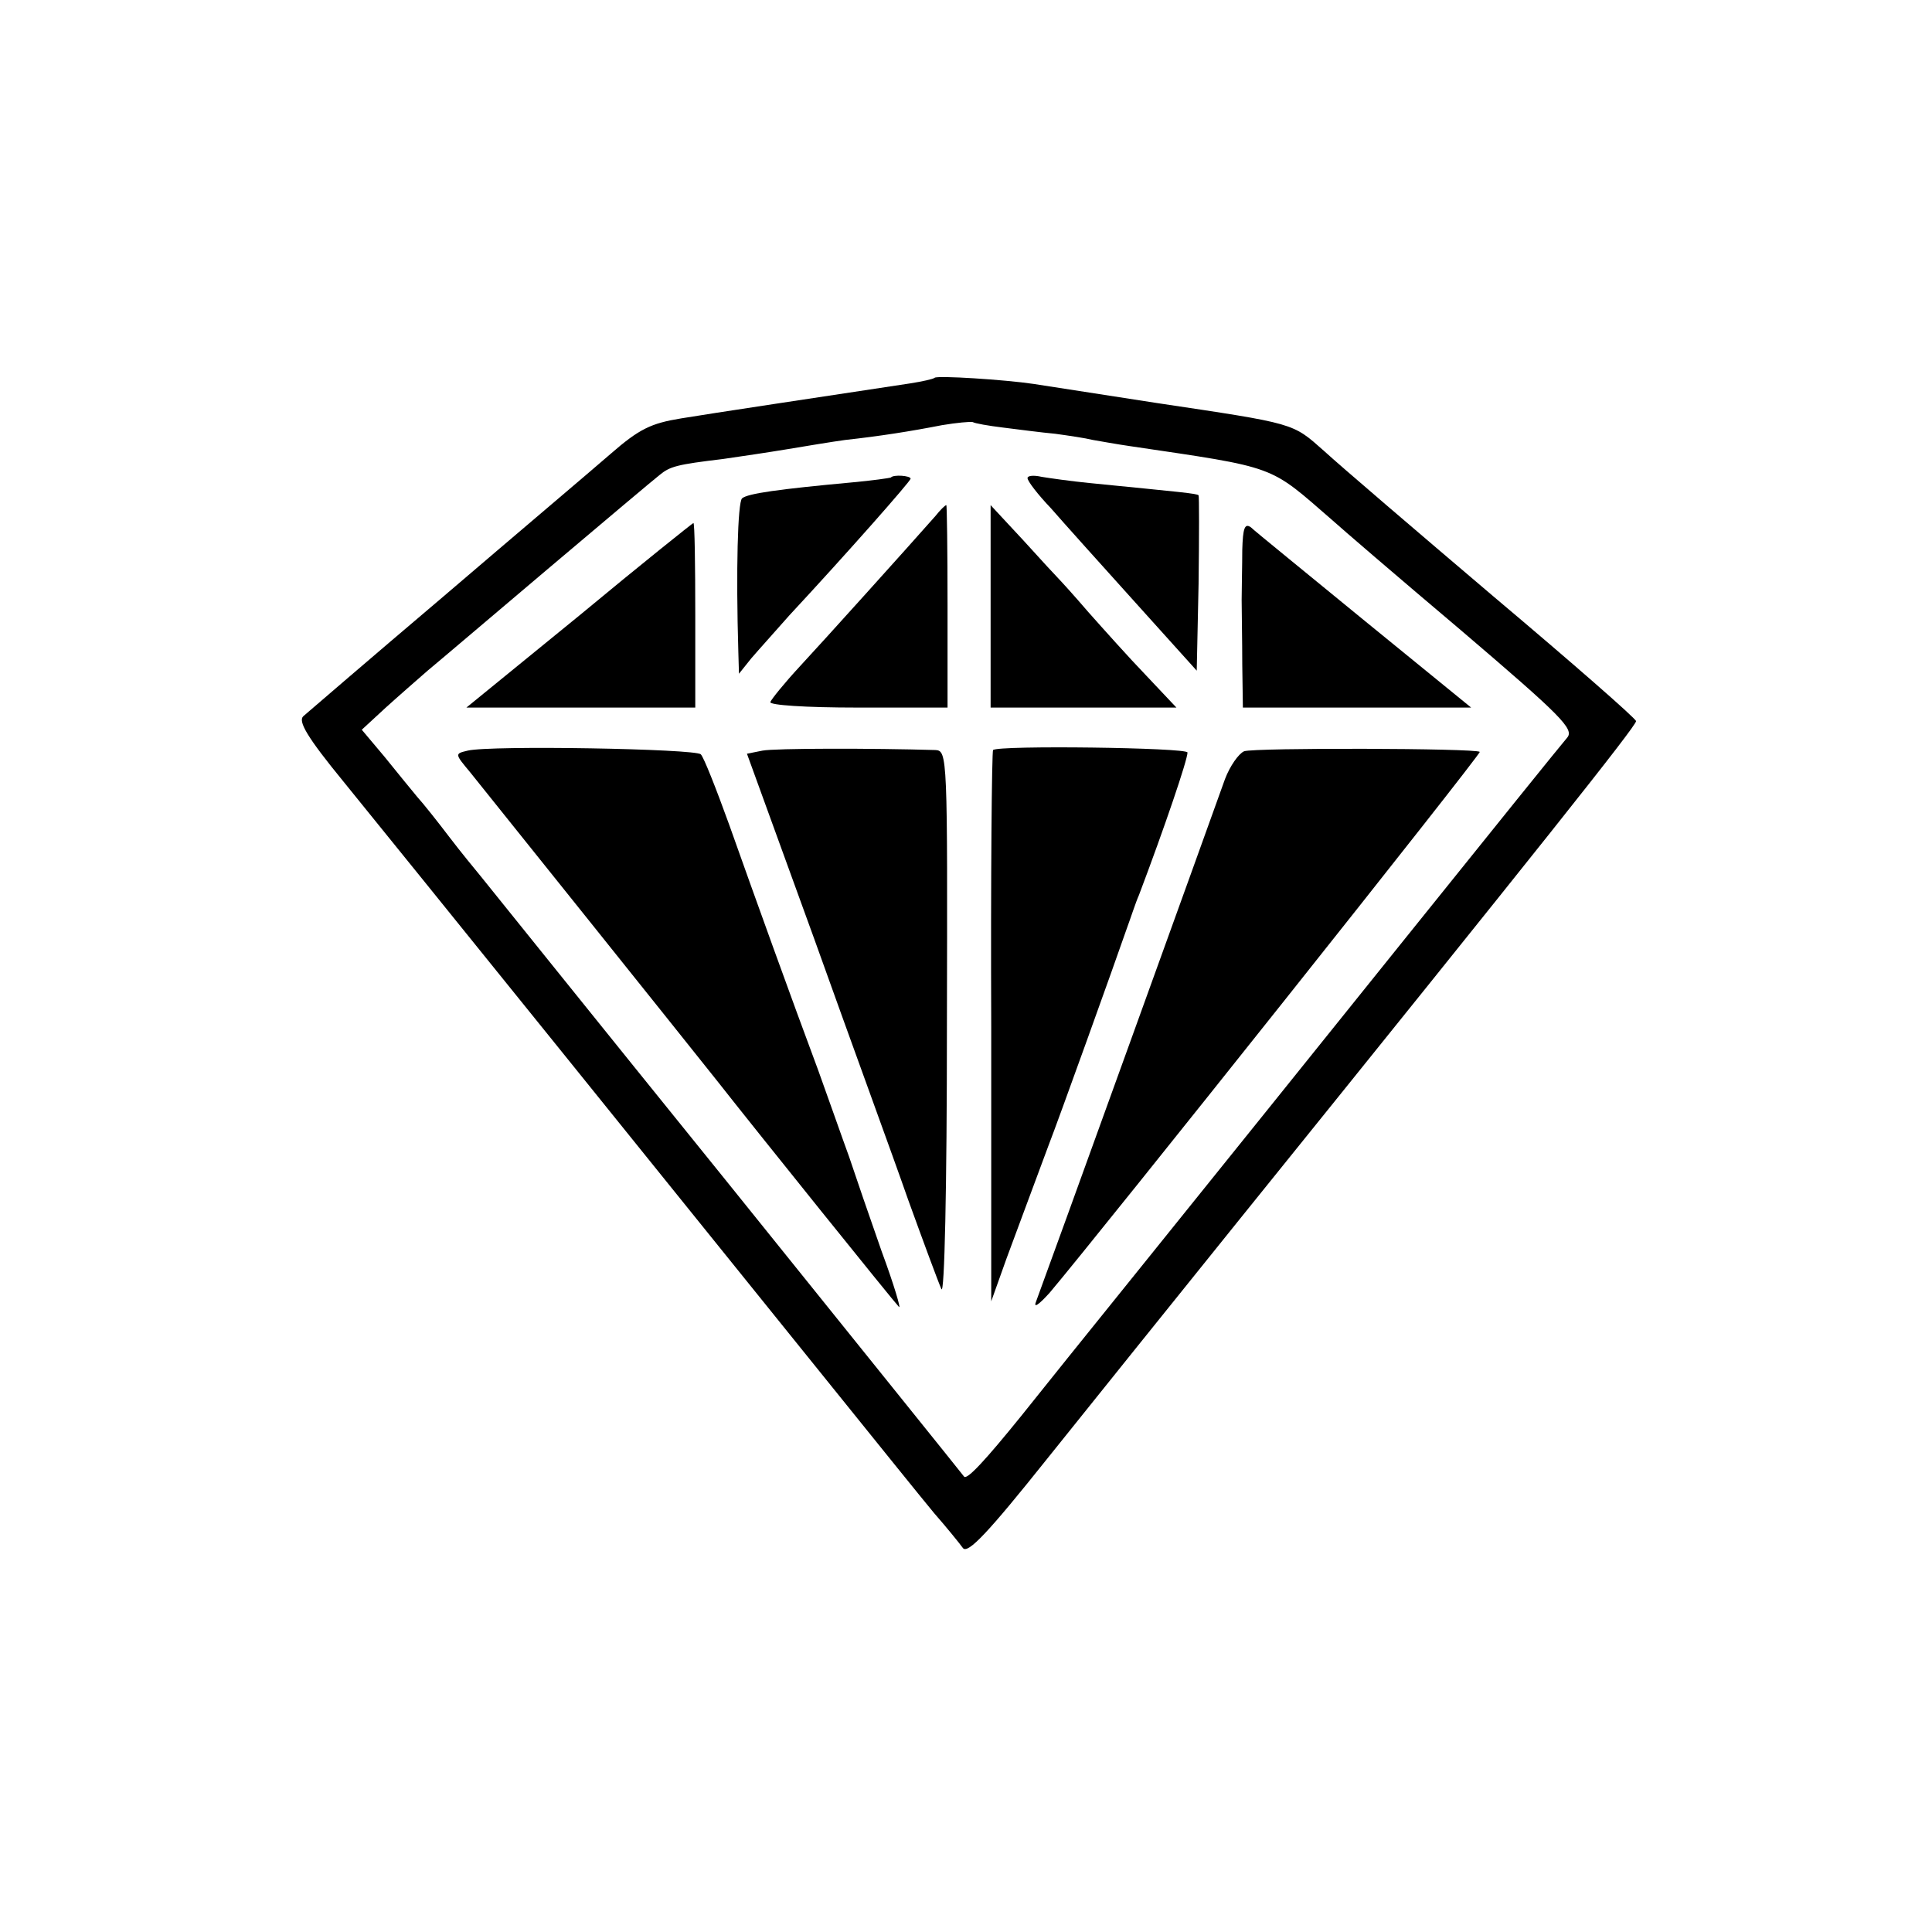 <?xml version="1.0" standalone="no"?>
<!DOCTYPE svg PUBLIC "-//W3C//DTD SVG 20010904//EN"
 "http://www.w3.org/TR/2001/REC-SVG-20010904/DTD/svg10.dtd">
<svg version="1.0" xmlns="http://www.w3.org/2000/svg"
 width="314pt" height="314pt" viewBox="0 0 314 314"
 preserveAspectRatio="xMidYMid meet">
<g transform="translate(0,314) scale(0.1,-0.1)"
fill="#000000" stroke="none">
<path d="M1519 2526 c-2 -2 -20 -6 -39 -9 -145 -22 -325 -49 -373 -57 -49 -8
-68 -17 -115 -58 -31 -27 -154 -131 -272 -232 -118 -100 -220 -188 -227 -194
-9 -8 6 -34 65 -106 83 -102 584 -723 795 -985 71 -88 145 -180 165 -204 21
-24 42 -50 47 -57 8 -10 41 25 136 144 69 86 211 263 315 392 484 600 644 801
643 808 0 4 -104 95 -231 202 -126 107 -251 214 -276 237 -52 46 -45 44 -272
78 -91 14 -181 28 -200 31 -47 7 -157 14 -161 10z m112 -81 c24 -3 62 -8 84
-10 22 -3 49 -7 61 -10 12 -2 39 -7 60 -10 243 -36 225 -30 330 -121 12 -11
105 -91 208 -178 164 -140 185 -161 173 -175 -8 -9 -124 -153 -259 -321 -135
-168 -323 -402 -419 -521 -96 -119 -190 -236 -209 -260 -59 -73 -88 -104 -93
-99 -2 3 -176 219 -386 480 -211 261 -390 484 -399 495 -9 11 -33 40 -52 65
-19 25 -42 54 -52 65 -9 11 -33 40 -53 65 l-37 44 39 36 c21 19 52 46 68 60
17 14 104 88 195 165 91 77 173 146 182 153 17 14 28 17 103 26 28 4 75 11
105 16 30 5 72 12 94 15 55 6 106 14 157 24 24 4 46 6 50 5 3 -2 25 -6 50 -9z"/>
<path d="M1448 2364 c-2 -1 -30 -5 -63 -8 -119 -11 -170 -18 -179 -26 -7 -7
-10 -116 -6 -250 l1 -35 20 25 c12 14 40 45 62 70 93 100 197 218 197 222 0 5
-28 7 -32 2z"/>
<path d="M1670 2363 c0 -5 17 -27 38 -49 20 -23 82 -92 137 -153 l100 -111 3
141 c1 78 1 143 0 144 -3 3 -27 5 -178 20 -30 3 -65 8 -77 10 -13 3 -23 2 -23
-2z"/>
<path d="M1520 2301 c-45 -51 -181 -202 -220 -244 -25 -27 -46 -53 -48 -58 -2
-5 57 -9 142 -9 l146 0 0 165 c0 91 -1 165 -2 164 -2 0 -10 -8 -18 -18z"/>
<path d="M1610 2154 l0 -164 151 0 151 0 -50 53 c-27 28 -69 75 -93 102 -24
28 -46 52 -49 55 -3 3 -29 31 -57 62 l-53 57 0 -165z"/>
<path d="M942 2140 l-184 -150 186 0 186 0 0 150 c0 83 -1 150 -3 150 -1 0
-85 -67 -185 -150z"/>
<path d="M2019 2246 c0 -25 -1 -62 -1 -81 0 -19 1 -66 1 -105 l1 -70 186 0
185 0 -173 141 c-95 78 -179 146 -185 152 -10 7 -13 -1 -14 -37z"/>
<path d="M760 1920 c-21 -5 -21 -5 4 -35 25 -31 347 -433 401 -501 66 -84 288
-360 296 -368 4 -5 -8 36 -28 90 -19 54 -43 124 -53 154 -11 30 -33 93 -50
140 -44 118 -101 276 -145 400 -21 58 -41 109 -46 114 -8 9 -342 15 -379 6z"/>
<path d="M1239 1920 l-25 -5 109 -300 c59 -165 129 -356 153 -425 25 -69 49
-134 54 -145 5 -12 9 162 9 428 1 440 1 447 -19 448 -101 3 -261 3 -281 -1z"/>
<path d="M1614 1921 c-2 -2 -4 -205 -3 -450 l0 -446 25 70 c25 67 37 100 68
183 16 41 108 297 127 352 7 19 15 44 20 55 42 111 79 220 79 232 0 8 -308 12
-316 4z"/>
<path d="M2022 1919 c-9 -4 -23 -24 -31 -45 -18 -51 -297 -823 -307 -849 -5
-12 4 -6 22 14 82 97 702 876 699 879 -6 6 -366 7 -383 1z"/>
</g>
</svg>
